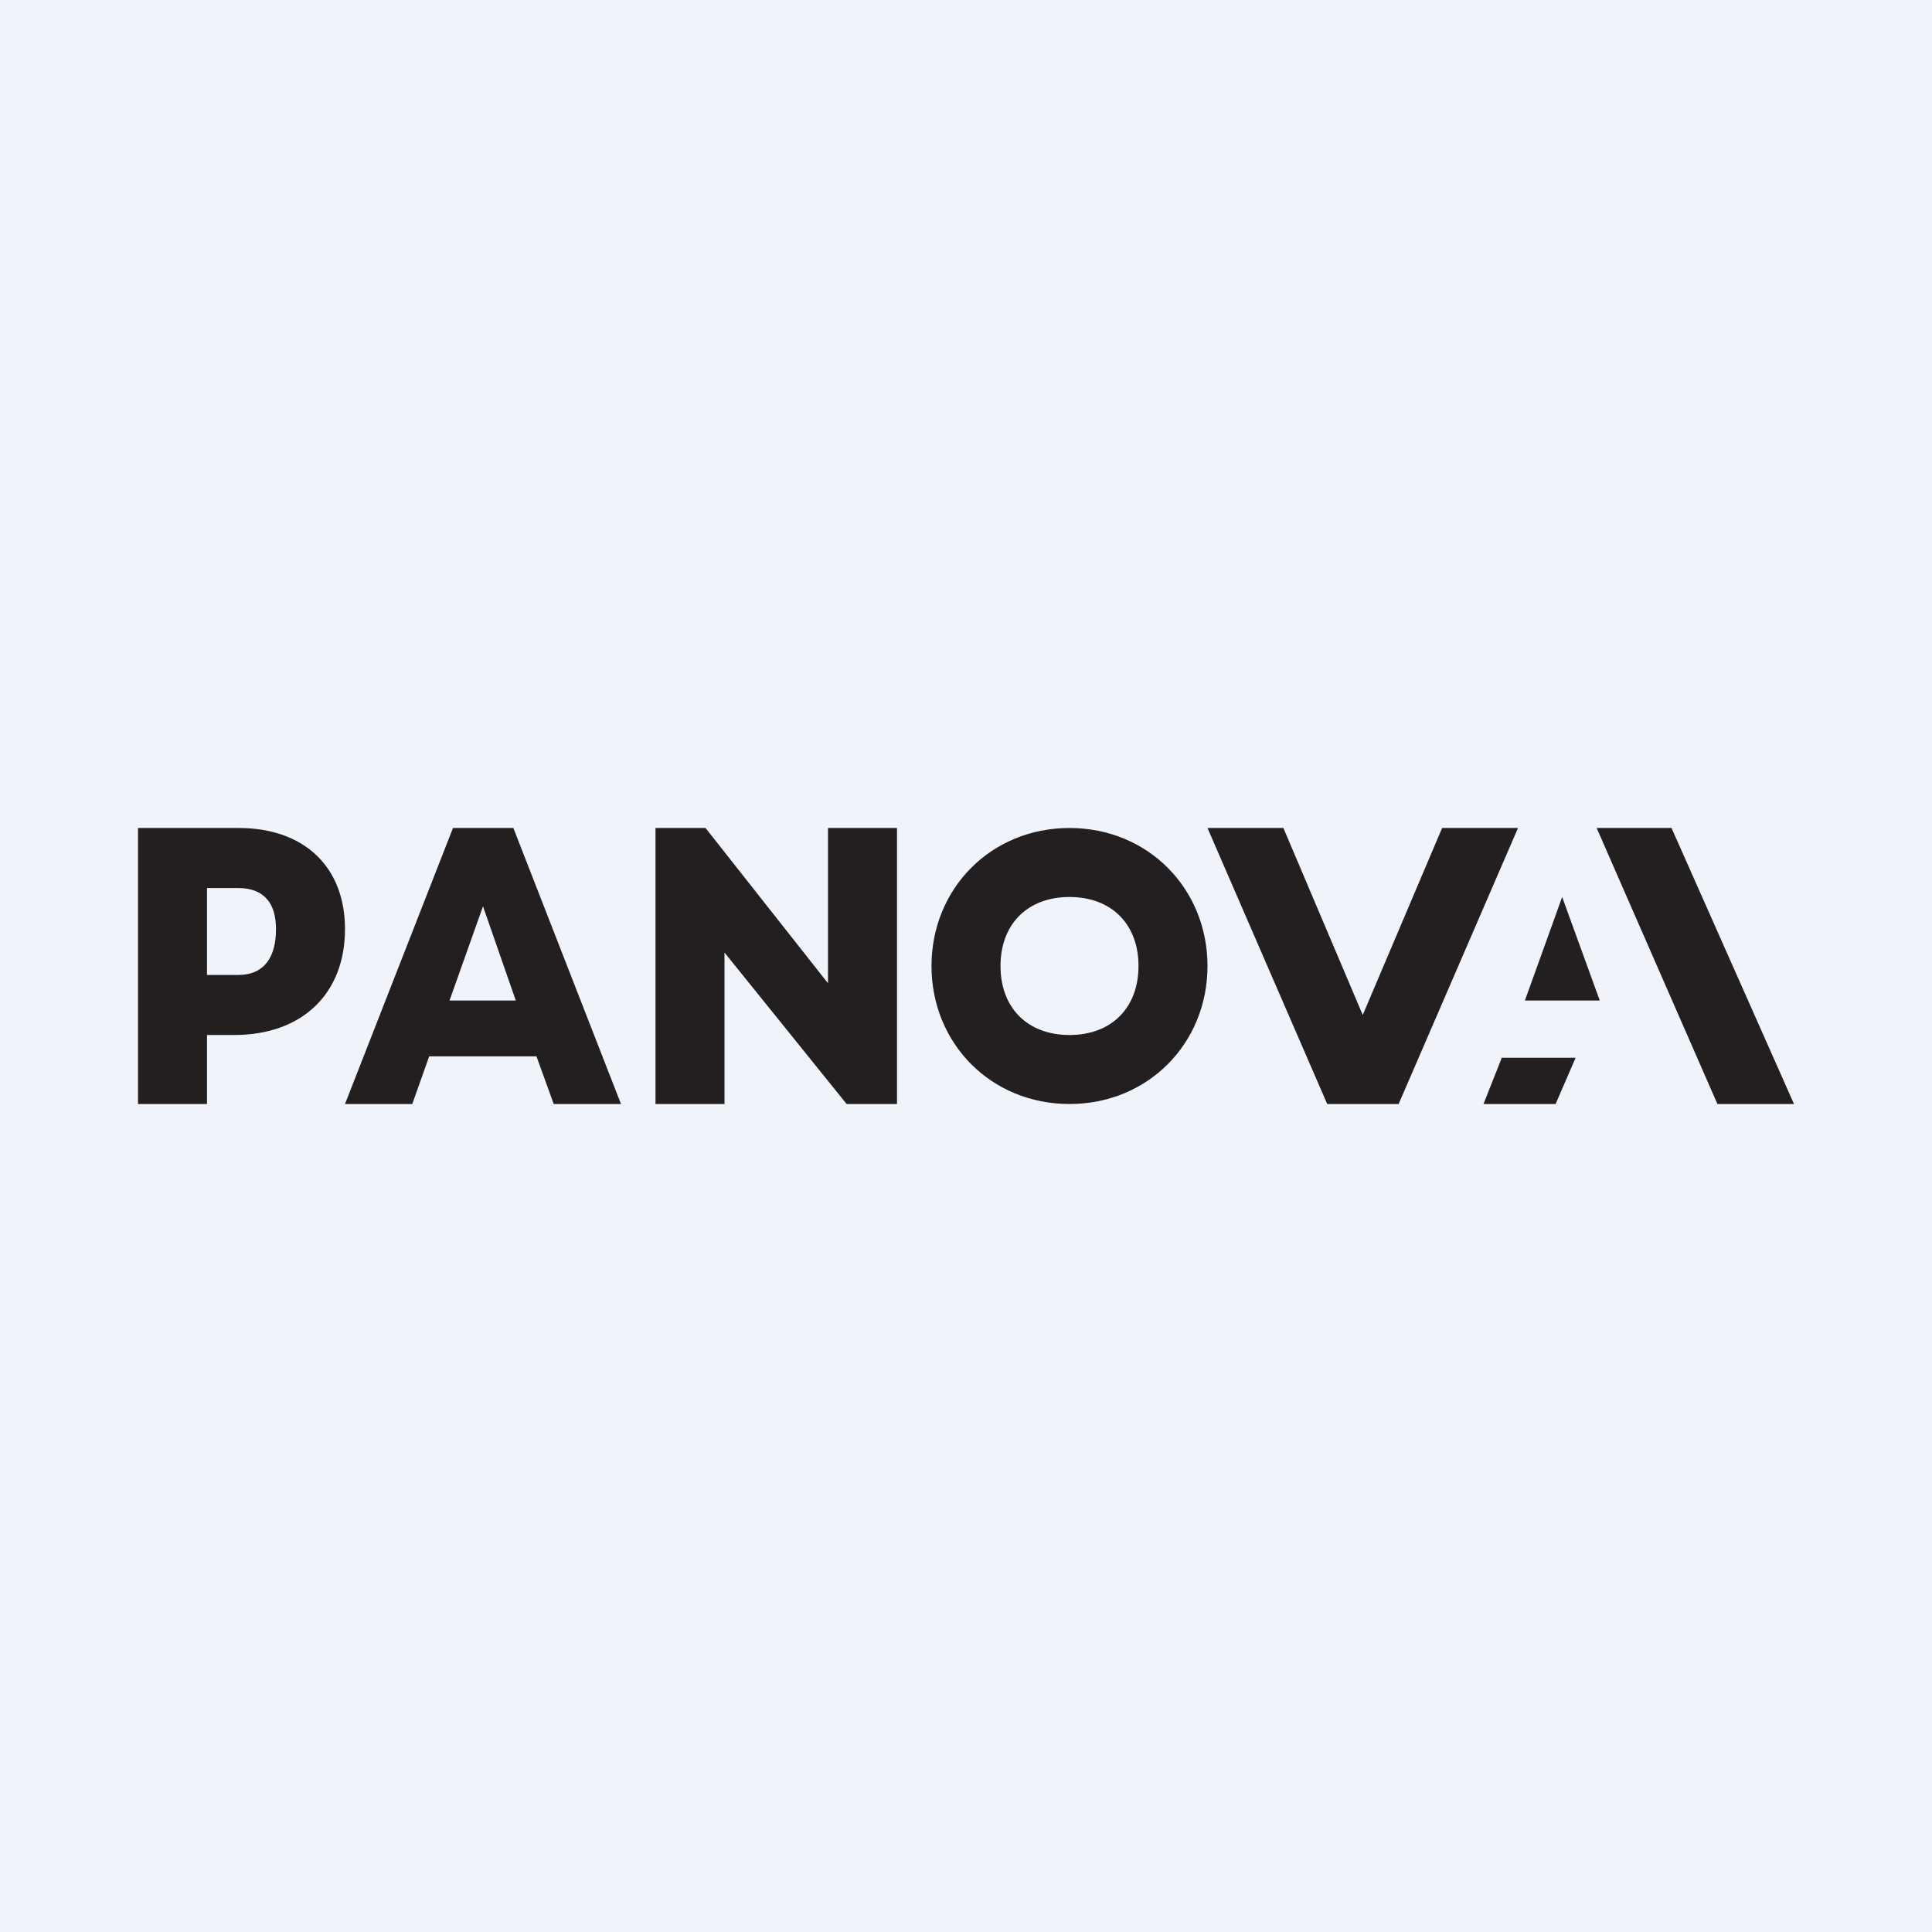 <!-- by TradingView --><svg width="56" height="56" viewBox="0 0 56 56" xmlns="http://www.w3.org/2000/svg"><path fill="#F0F3FA" d="M0 0h56v56H0z"/><path d="M10 26.93C10 28.8 8.76 30 6.79 30H6v2H4v-8h2.92c1.9 0 3.08 1.13 3.08 2.93Zm-2 0c0-.72-.32-1.19-1.1-1.19H6v2.52h.9c.78 0 1.1-.54 1.1-1.33ZM15.55 30.62h-3.11L11.95 32H10l3.13-8h1.75L18 32h-1.95l-.5-1.38Zm-.6-1.62L14 26.27 13.03 29h1.93ZM26 24v8h-1.46L21 27.61V32h-2v-8h1.45L24 28.5V24h2ZM35 28c0 2.24-1.72 4-4 4-2.28 0-4-1.76-4-4s1.72-4 4-4c2.28 0 4 1.76 4 4Zm-2 0c0-1.21-.78-2-2-2s-2 .79-2 2 .78 2 2 2 2-.79 2-2ZM45.28 26l-1.08 3h2.17l-1.09-3ZM52 32l-3.55-8h-2.17l3.5 8H52ZM45.09 32l.58-1.34h-2.14L43 32h2.09ZM40.54 32 44 24h-2.2l-2.3 5.42L37.2 24H35l3.47 8h2.07Z" fill="#231F20"/></svg>
